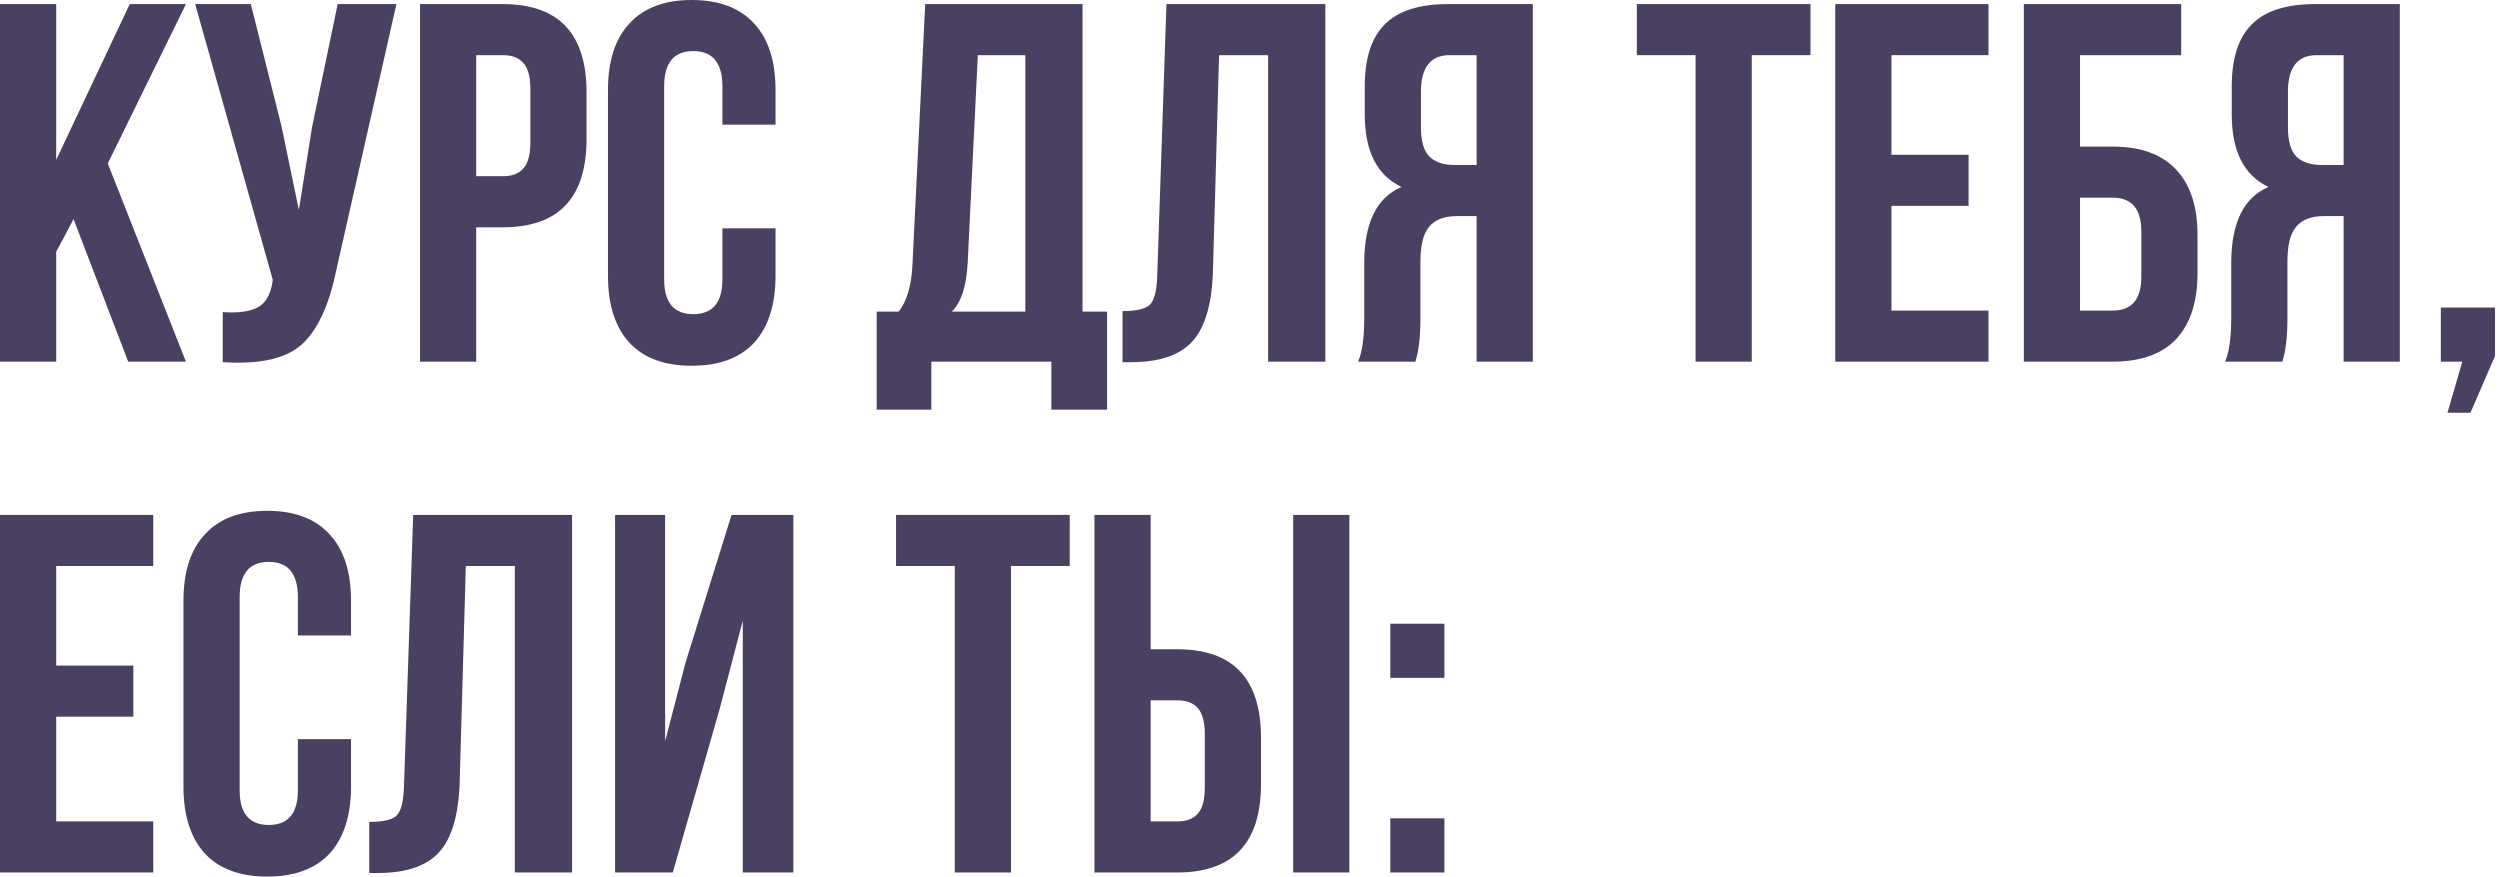 <?xml version="1.0" encoding="UTF-8"?> <svg xmlns="http://www.w3.org/2000/svg" width="416" height="146" viewBox="0 0 416 146" fill="none"><path d="M231.344 136.17H240.354V145.18H231.344V136.17ZM231.344 103.785H240.354V112.795H231.344V103.785Z" fill="#494062"></path><path d="M195.889 145.18H182.119V85.68H191.469V108.035H195.889C205.182 108.035 209.829 112.937 209.829 122.74V130.475C209.829 140.278 205.182 145.18 195.889 145.18ZM191.469 136.68H195.889C197.419 136.68 198.552 136.255 199.289 135.405C200.082 134.555 200.479 133.11 200.479 131.07V122.145C200.479 120.105 200.082 118.66 199.289 117.81C198.552 116.96 197.419 116.535 195.889 116.535H191.469V136.68ZM224.534 145.18H215.184V85.68H224.534V145.18Z" fill="#494062"></path><path d="M149.102 94.18V85.68H178.002V94.18H168.227V145.18H158.877V94.18H149.102Z" fill="#494062"></path><path d="M119.773 117.895L111.953 145.18H102.348V85.68H110.678V123.335L114.078 110.245L121.728 85.68H132.013V145.18H123.598V103.275L119.773 117.895Z" fill="#494062"></path><path d="M61.447 145.265V136.765C63.714 136.765 65.216 136.425 65.952 135.745C66.746 135.008 67.171 133.308 67.227 130.645L68.757 85.68H95.192V145.18H85.672V94.18H77.512L76.492 130.135C76.322 135.575 75.189 139.457 73.092 141.78C70.996 144.103 67.596 145.265 62.892 145.265H61.447Z" fill="#494062"></path><path d="M49.569 122.995H58.409V130.9C58.409 135.717 57.219 139.428 54.839 142.035C52.459 144.585 49.003 145.86 44.469 145.86C39.936 145.86 36.479 144.585 34.099 142.035C31.719 139.428 30.529 135.717 30.529 130.9V99.96C30.529 95.143 31.719 91.46 34.099 88.91C36.479 86.303 39.936 85 44.469 85C49.003 85 52.459 86.303 54.839 88.91C57.219 91.46 58.409 95.143 58.409 99.96V105.74H49.569V99.365C49.569 95.455 47.954 93.5 44.724 93.5C41.494 93.5 39.879 95.455 39.879 99.365V131.495C39.879 135.348 41.494 137.275 44.724 137.275C47.954 137.275 49.569 135.348 49.569 131.495V122.995Z" fill="#494062"></path><path d="M9.35 94.18V110.755H22.185V119.255H9.35V136.68H25.5V145.18H0V85.68H25.5V94.18H9.35Z" fill="#494062"></path><path d="M409.726 60.18H406.156V51.17H415.166V59.245L411.086 68.68H407.261L409.726 60.18Z" fill="#494062"></path><path d="M379.778 60.18H370.258C370.938 58.593 371.278 56.185 371.278 52.955V43.775C371.278 37.088 373.346 32.867 377.483 31.11C373.403 29.183 371.363 25.16 371.363 19.04V14.365C371.363 9.718 372.468 6.29 374.678 4.08C376.888 1.813 380.401 0.68 385.218 0.68H399.328V60.18H389.978V35.955H386.748C384.594 35.955 383.036 36.55 382.073 37.74C381.109 38.873 380.628 40.8 380.628 43.52V52.87C380.628 56.043 380.344 58.48 379.778 60.18ZM389.978 9.18H385.473C382.299 9.18 380.713 11.22 380.713 15.3V21.165C380.713 23.432 381.166 25.047 382.073 26.01C383.036 26.973 384.453 27.455 386.323 27.455H389.978V9.18Z" fill="#494062"></path><path d="M351.556 60.18H336.766V0.68H362.946V9.18H346.116V24.395H351.556C356.202 24.395 359.716 25.67 362.096 28.22C364.476 30.713 365.666 34.34 365.666 39.1V45.475C365.666 50.235 364.476 53.89 362.096 56.44C359.716 58.933 356.202 60.18 351.556 60.18ZM346.116 51.68H351.556C354.729 51.68 356.316 49.81 356.316 46.07V38.505C356.316 34.765 354.729 32.895 351.556 32.895H346.116V51.68Z" fill="#494062"></path><path d="M314.737 9.18V25.755H327.572V34.255H314.737V51.68H330.887V60.18H305.387V0.68H330.887V9.18H314.737Z" fill="#494062"></path><path d="M272.367 9.18V0.68H301.267V9.18H291.492V60.18H282.142V9.18H272.367Z" fill="#494062"></path><path d="M235.51 60.18H225.99C226.67 58.593 227.01 56.185 227.01 52.955V43.775C227.01 37.088 229.079 32.867 233.215 31.11C229.135 29.183 227.095 25.16 227.095 19.04V14.365C227.095 9.718 228.2 6.29 230.41 4.08C232.62 1.813 236.134 0.68 240.95 0.68H255.06V60.18H245.71V35.955H242.48C240.327 35.955 238.769 36.55 237.805 37.74C236.842 38.873 236.36 40.8 236.36 43.52V52.87C236.36 56.043 236.077 58.48 235.51 60.18ZM245.71 9.18H241.205C238.032 9.18 236.445 11.22 236.445 15.3V21.165C236.445 23.432 236.899 25.047 237.805 26.01C238.769 26.973 240.185 27.455 242.055 27.455H245.71V9.18Z" fill="#494062"></path><path d="M186.789 60.265V51.765C189.056 51.765 190.557 51.425 191.294 50.745C192.087 50.008 192.512 48.308 192.569 45.645L194.099 0.68H220.534V60.18H211.014V9.18H202.854L201.834 45.135C201.664 50.575 200.531 54.457 198.434 56.78C196.337 59.103 192.937 60.265 188.234 60.265H186.789Z" fill="#494062"></path><path d="M184.216 68.17H174.951V60.18H154.976V68.17H145.881V51.85H149.536C150.896 50.15 151.661 47.572 151.831 44.115L153.956 0.68H180.136V51.85H184.216V68.17ZM162.711 9.18L161.011 43.945C160.784 47.742 159.906 50.377 158.376 51.85H170.616V9.18H162.711Z" fill="#494062"></path><path d="M120.208 37.995H129.048V45.9C129.048 50.717 127.858 54.428 125.478 57.035C123.098 59.585 119.641 60.86 115.108 60.86C110.575 60.86 107.118 59.585 104.738 57.035C102.358 54.428 101.168 50.717 101.168 45.9V14.96C101.168 10.143 102.358 6.46 104.738 3.91C107.118 1.303 110.575 0 115.108 0C119.641 0 123.098 1.303 125.478 3.91C127.858 6.46 129.048 10.143 129.048 14.96V20.74H120.208V14.365C120.208 10.455 118.593 8.5 115.363 8.5C112.133 8.5 110.518 10.455 110.518 14.365V46.495C110.518 50.348 112.133 52.275 115.363 52.275C118.593 52.275 120.208 50.348 120.208 46.495V37.995Z" fill="#494062"></path><path d="M83.663 0.68C92.956 0.68 97.603 5.582 97.603 15.385V23.12C97.603 32.923 92.956 37.825 83.663 37.825H79.243V60.18H69.893V0.68H83.663ZM83.663 9.18H79.243V29.325H83.663C85.193 29.325 86.326 28.9 87.063 28.05C87.856 27.2 88.253 25.755 88.253 23.715V14.79C88.253 12.75 87.856 11.305 87.063 10.455C86.326 9.605 85.193 9.18 83.663 9.18Z" fill="#494062"></path><path d="M65.965 0.68L55.935 45.05C54.745 50.83 52.846 54.91 50.24 57.29C47.633 59.67 43.241 60.662 37.065 60.265V51.935C39.615 52.105 41.541 51.85 42.845 51.17C44.148 50.49 44.97 49.13 45.31 47.09L45.395 46.58L32.475 0.68H41.74L46.84 20.995L49.73 34.935L51.94 21.08L56.19 0.68H65.965Z" fill="#494062"></path><path d="M21.335 60.18L12.24 36.465L9.35 41.905V60.18H0V0.68H9.35V26.605L21.59 0.68H30.94L17.935 27.2L30.94 60.18H21.335Z" fill="#494062"></path></svg> 